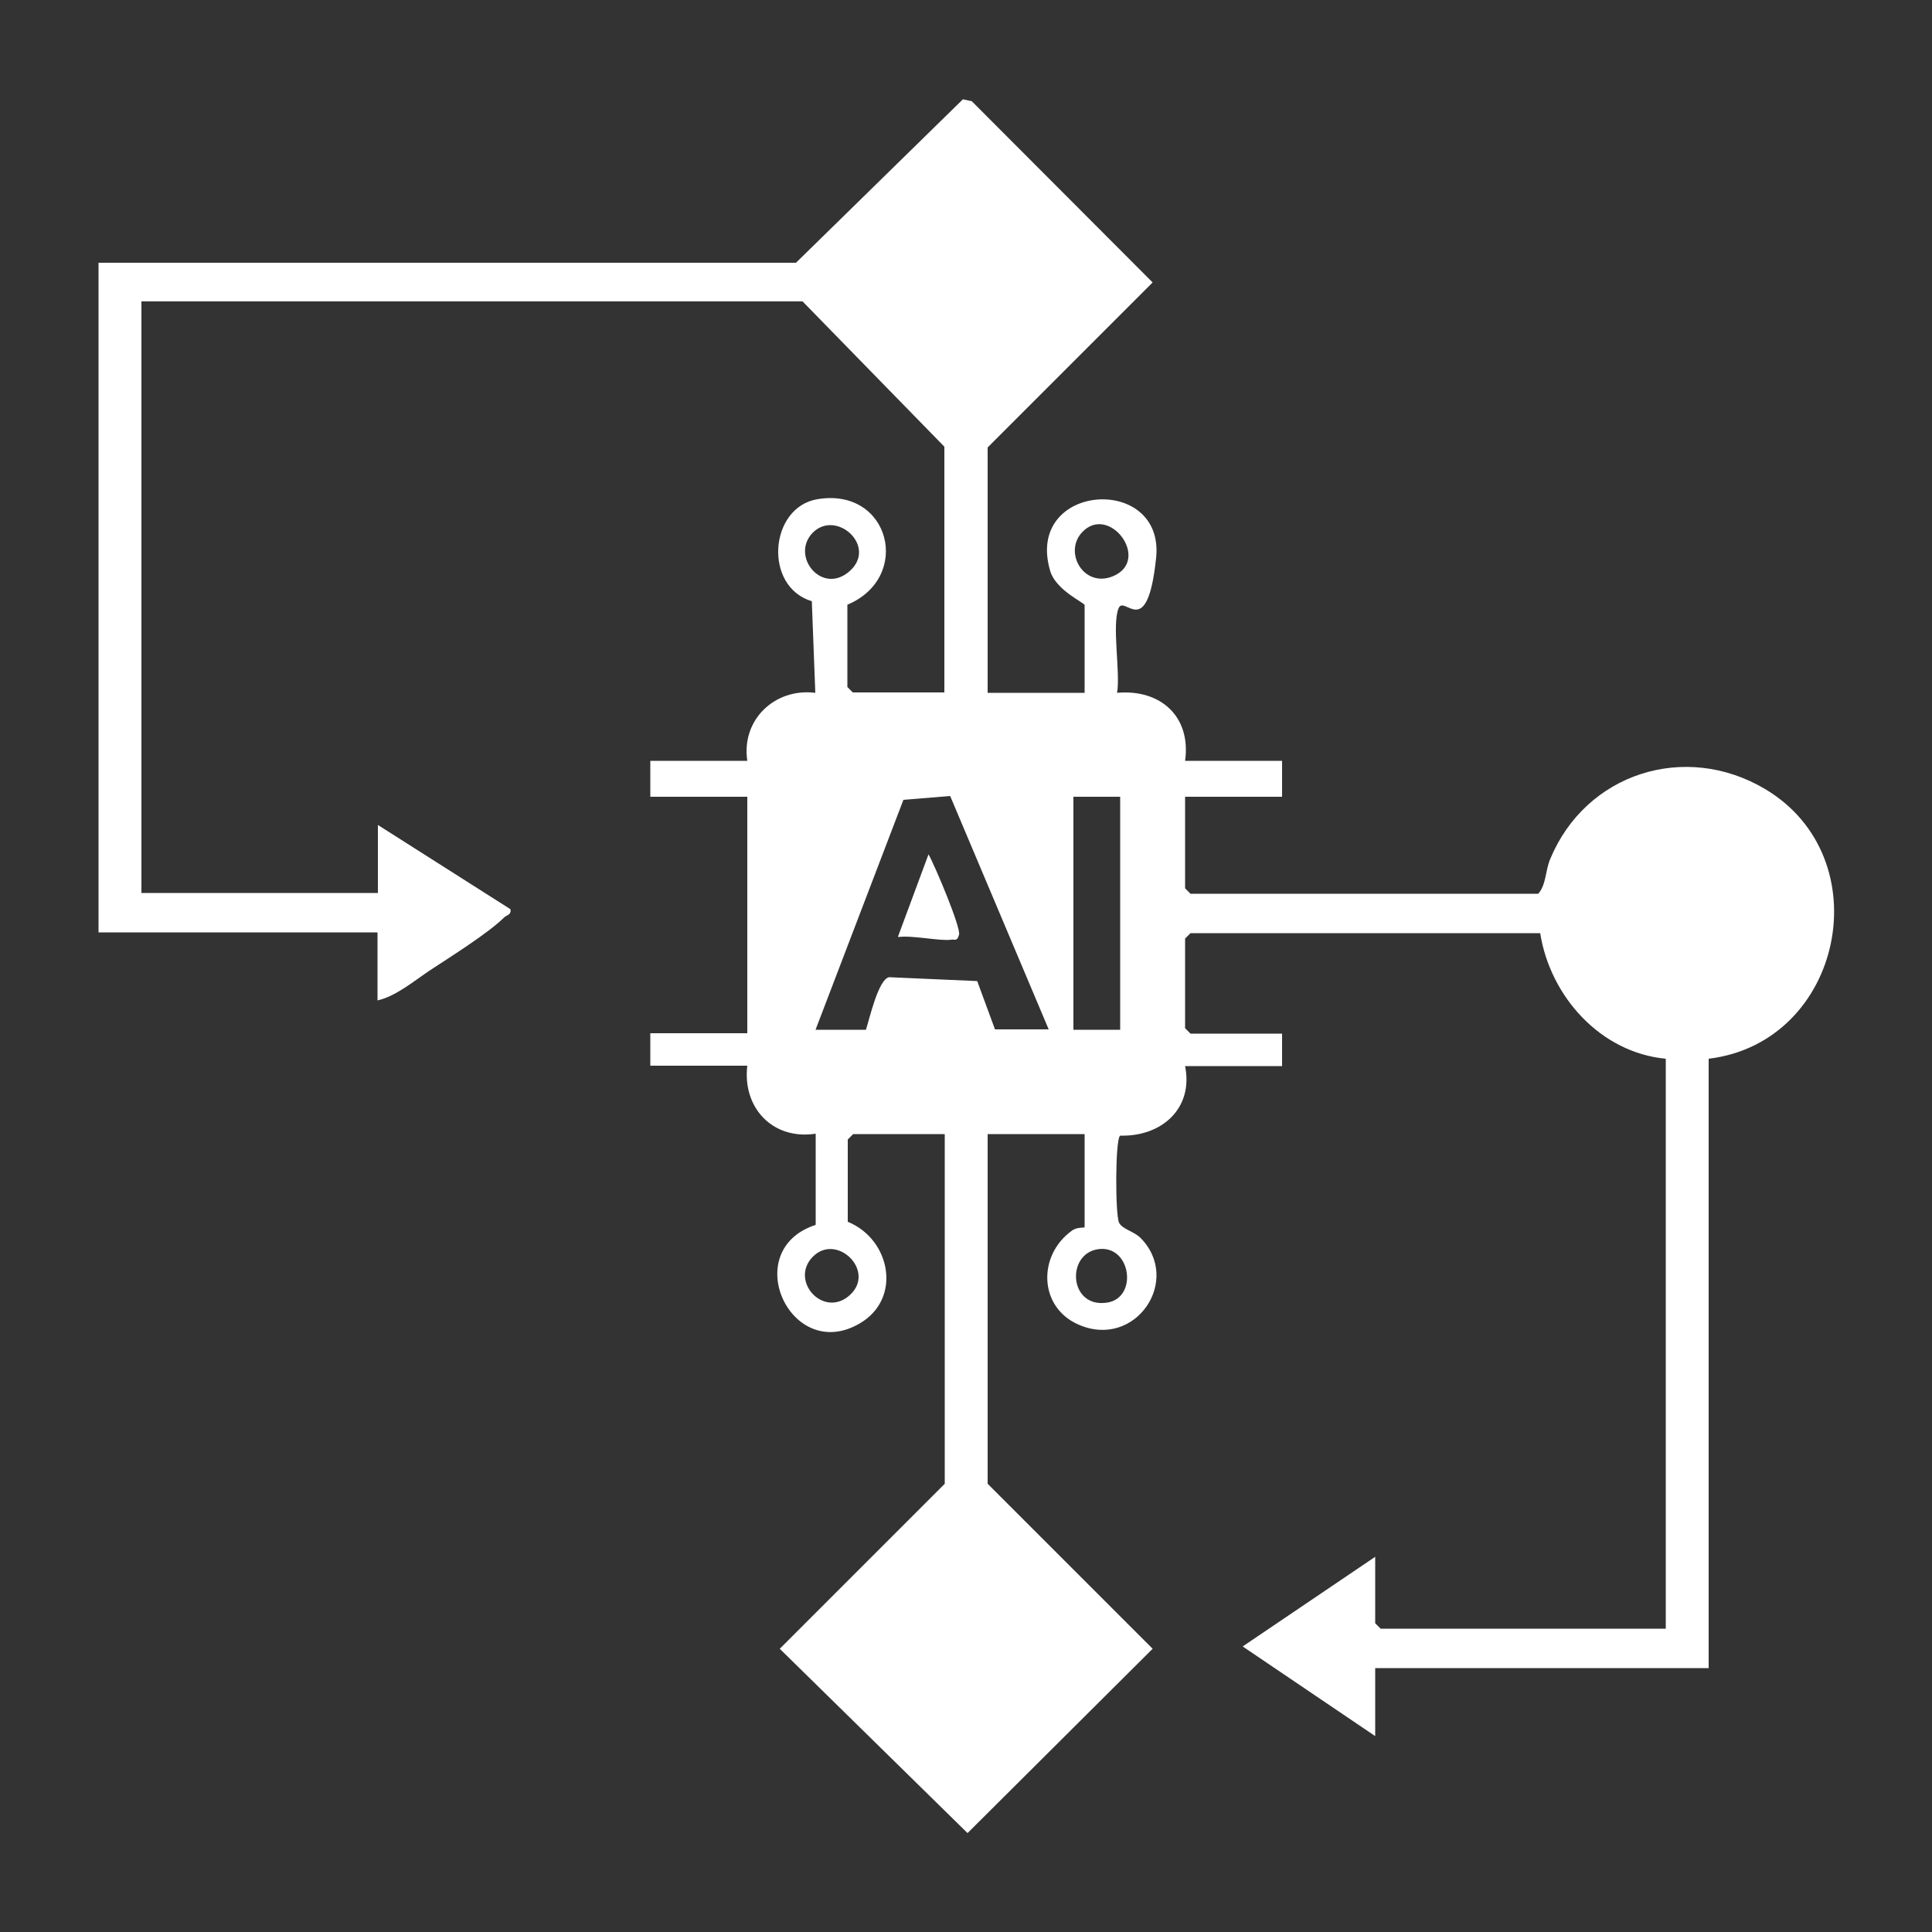 <svg xmlns="http://www.w3.org/2000/svg" id="Layer_1" viewBox="0 0 500 500"><rect x="0" y="0" width="500" height="500" fill="#333333" stroke="none"/><defs><style>      .st0 {        fill: #fff;      }    </style></defs><g id="ai_tools"><path class="st0" d="M255.6,179.3h25.1v-22.7c0-.6-7.4-3.8-8.9-8.8-6.8-22.9,29.7-25.3,27.4-3.4s-8.2,9.4-9.7,13c-1.8,4.3.5,16.6-.4,21.9,11.2-1,19.2,6.1,17.6,17.6h25.1v9.3h-25.1v23.7l1.4,1.4h90c2.1-2.4,1.8-6,3.1-9,9.2-22.2,34.9-30.4,55.6-18.1,30.1,17.9,20.1,65.6-14.6,69.8v157.7h-86.3v17.6l-34.3-23.2,34.3-23.2v17.2l1.4,1.4h73.8v-147.5c-16.9-1.6-29.9-16.1-32.5-32.5h-90.5l-1.4,1.4v23.2l1.4,1.4h23.7v8.4h-25.1c2.2,10.9-6,18.3-16.8,18-1.3.8-1.3,20.3-.3,22.5.8,1.7,3.7,2.2,5.5,3.9,10.9,10.9-1.2,29-16,22.5-10.3-4.5-10.6-17.9-1.7-24.3,1.3-1,3.3-.7,3.3-.9v-24.1h-25.1v90.5l42.7,42.7-47.9,47.7-48.6-47.7,42.7-42.7v-90.5h-23.7l-1.4,1.4v21.3c11.1,4.5,14.1,19.9,3.1,26.3-17.9,10.5-31.4-19-11.4-25.5v-23.6c-11.2,1.7-19-6.8-17.7-17.6h-25.1v-8.4h25.1v-61.2h-25.1v-9.3h25.1c-1.6-10.6,7.1-18.9,17.6-17.6l-.9-23.7c-12.6-3.8-11-24.3,1.4-26.4,18.8-3.2,24.7,20.2,7.8,27.3v21.3l1.4,1.4h23.7v-63.6l-36.7-37.6H36.6v153.1h61.2v-17.6l34.3,21.8c.3,1.4-.9,1.5-1.6,2.1-4.1,4.1-14.2,10.4-19.5,13.9-4,2.7-8.7,6.6-13.3,7.6v-17.6H25.5V68h180.5l43.2-42.3,2.3.5,46.8,46.9-42.7,42.7v63.6ZM210.4,137.8c-6,6,2.3,16.4,9.5,10s-3.4-16-9.5-10ZM280,137.8c-4.8,5.2.5,14.5,8.1,11.3,9.9-4.2-1.1-18.9-8.1-11.3ZM211.1,266.5h13c.9-2.7,3.2-13.1,6-13.6l22.8,1,4.6,12.5h13.9l-25.5-60.4-12.1,1-22.7,59.4ZM289.9,206.2h-12.1v60.3h12.1v-60.3ZM210.4,325.2c-6.2,6.2,2.7,16.1,9.5,10,6.9-6.2-3.3-16.2-9.5-10ZM284.1,323.3c-8.3,1.3-7.4,15.4,2.5,13.8,8-1.3,6.1-15.1-2.5-13.8Z"></path><path class="st0" d="M232.4,242.4l7.9-21.3c1.6,2.8,8.4,18.9,7.9,20.8s-1.2,1.1-2.1,1.3c-2.8.4-10-1.2-13.6-.7Z"></path></g></svg>